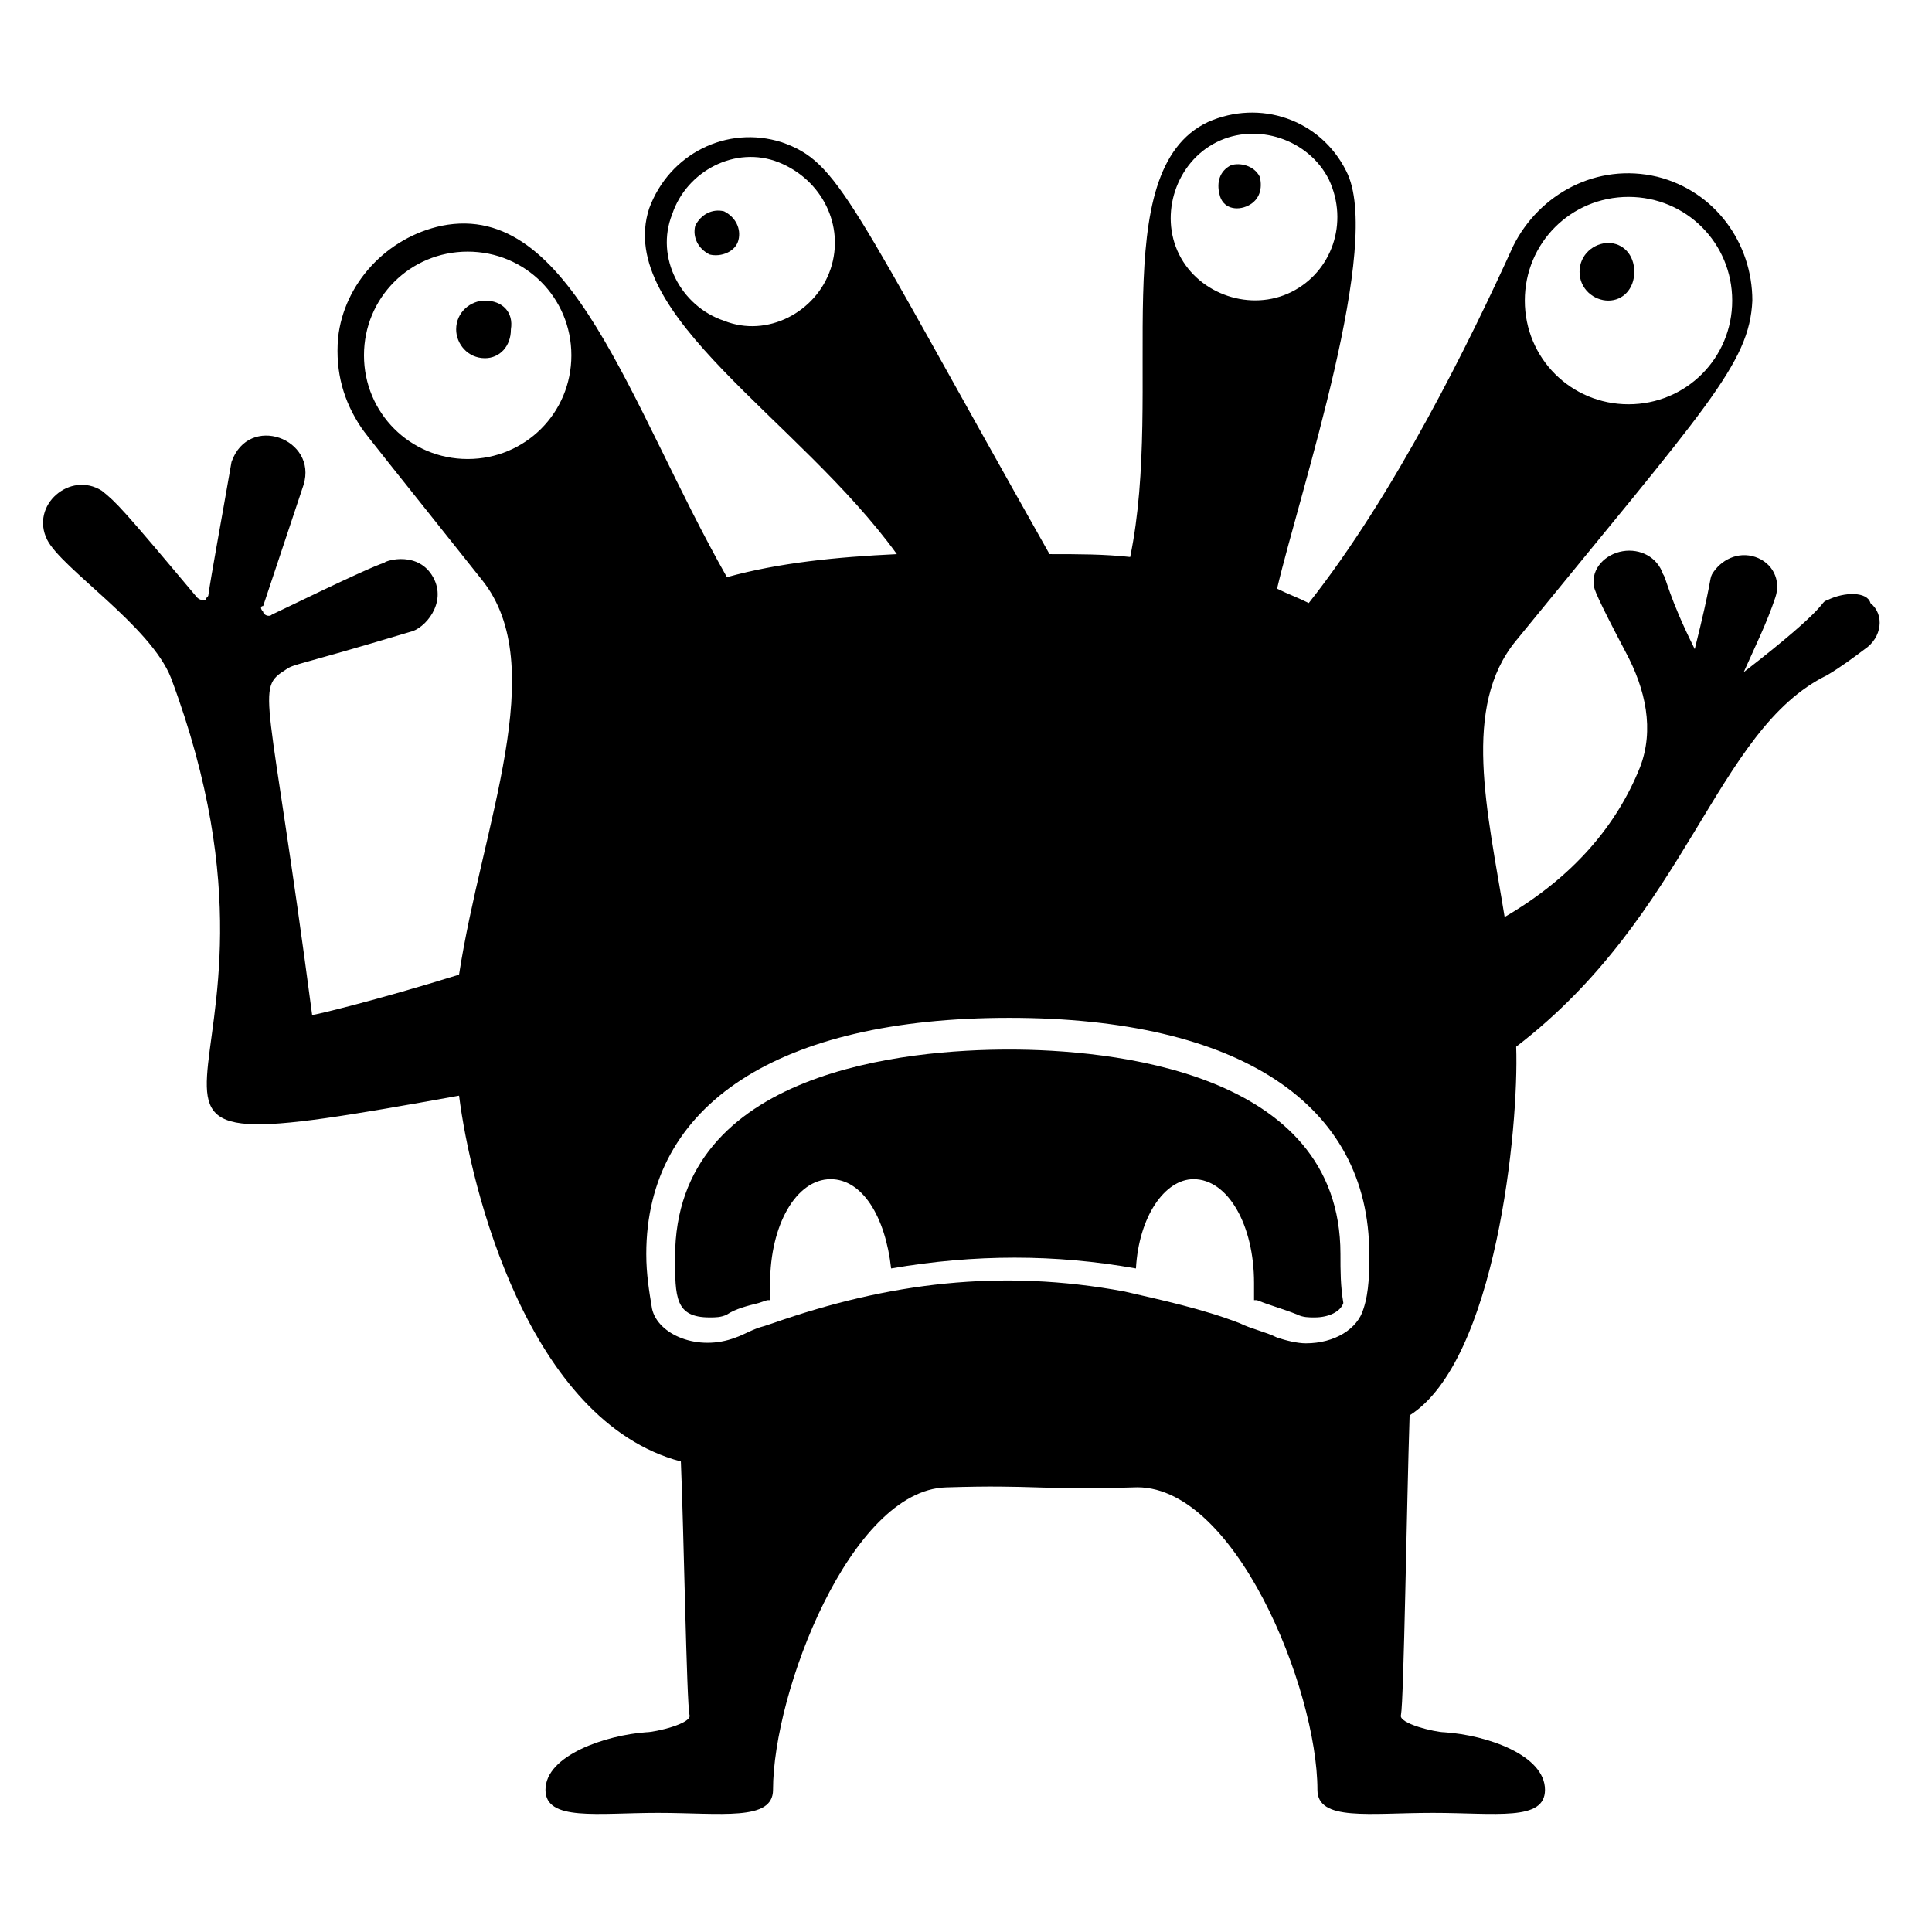 <?xml version="1.0" encoding="UTF-8"?>
<!-- Uploaded to: ICON Repo, www.svgrepo.com, Generator: ICON Repo Mixer Tools -->
<svg fill="#000000" width="800px" height="800px" version="1.1" viewBox="144 144 512 512" xmlns="http://www.w3.org/2000/svg">
 <g>
  <path d="m628.24 303.05c-2.289 0.762 1.527 0.762-22.137 19.082 3.055-6.871 6.106-12.977 8.398-19.848 1.527-4.582-0.762-9.16-5.344-10.688-4.582-1.527-9.16 0.762-11.449 4.582-0.762 1.527 0 1.527-4.582 19.848-6.871-13.742-7.633-19.082-8.398-19.848-1.527-4.582-6.106-6.871-10.688-6.106-4.582 0.762-8.398 4.582-7.633 9.16 0 0.762 0.762 3.055 8.398 17.559 5.344 9.922 7.633 20.609 3.816 30.535-6.106 15.266-17.559 29.008-35.879 39.695-4.582-28.242-11.449-55.723 3.055-73.281 50.383-61.832 61.832-73.281 62.594-90.074 0-15.266-9.922-29.008-25.191-32.824-16.027-3.824-31.293 4.574-38.164 18.312-11.449 25.191-31.297 65.648-54.199 94.656-3.055-1.527-5.344-2.289-8.398-3.816 6.106-25.953 28.242-91.602 18.32-110.68-6.871-13.742-22.902-19.082-36.641-12.977-27.48 12.977-11.449 70.992-20.609 115.27-6.871-0.762-13.742-0.762-21.375-0.762-53.434-94.656-55.723-103.82-70.992-109.16-14.504-4.582-29.77 3.055-35.113 17.559-9.16 28.242 39.695 55.723 65.648 91.602-16.031 0.762-31.297 2.289-45.039 6.106-25.953-45.801-41.223-100-75.57-93.129-14.504 3.055-25.953 15.266-27.48 29.77-0.762 9.16 1.527 16.793 6.106 23.664l0.762 0.762-0.762-0.762c1.527 2.289 8.398 10.688 32.062 40.457 18.32 22.902 0 64.883-6.106 104.58-22.137 6.871-38.168 10.688-38.93 10.688-11.449-87.023-15.266-86.258-6.871-91.602 2.289-1.527 2.289-0.762 32.824-9.922 3.816-0.762 9.922-7.633 6.106-14.504-3.816-6.871-12.215-4.582-12.977-3.816-2.289 0.762-7.633 3.055-29.77 13.742-0.762 0.762-2.289 0-2.289-0.762-0.762-0.762-0.762-1.527 0-1.527l10.688-32.062c3.816-12.215-14.504-19.082-19.082-6.106-3.055 17.559-5.344 29.77-6.106 35.113 0 0.762-0.762 0.762-0.762 1.527-0.762 0-1.527 0-2.289-0.762-19.848-23.664-21.375-25.191-25.191-28.242-8.398-5.344-19.082 3.816-14.504 12.977 3.816 7.633 27.48 22.902 32.824 36.641 41.984 112.21-41.984 132.06 76.336 110.68 3.055 24.426 18.32 86.258 58.777 96.945 0.762 17.559 1.527 64.121 2.289 67.176 0.762 2.289-9.16 4.582-11.449 4.582-10.688 0.762-26.719 6.106-26.719 15.266 0 8.398 13.742 6.106 29.77 6.106 16.793 0 30.535 2.289 30.535-6.106 0-25.953 20.609-79.387 45.801-80.152 23.664-0.762 24.426 0.762 49.617 0 26.719-1.527 48.855 53.434 48.855 80.152 0 8.398 13.742 6.106 30.535 6.106s29.77 2.289 29.77-6.106c0-9.16-15.266-14.504-26.719-15.266-2.289 0-12.215-2.289-11.449-4.582 0.762-3.816 1.527-56.488 2.289-79.387 22.902-14.504 29.008-76.336 28.242-97.707 45.801-35.113 52.672-83.969 82.441-98.473 3.816-2.289 6.871-4.582 9.922-6.871 4.582-3.055 5.344-9.16 1.527-12.215-0.766-3.062-6.871-3.062-11.453-0.77zm-52.668-106.87c15.266 0 27.48 12.215 27.48 27.48 0 15.266-12.215 27.48-27.48 27.48-15.266 0-27.48-12.215-27.48-27.48 0-15.266 12.211-27.48 27.48-27.48zm-211.45 19.086c-3.816 11.449-16.793 18.32-28.242 13.742-11.449-3.816-18.32-16.793-13.742-28.242 3.816-11.449 16.793-18.32 28.242-13.742 11.453 4.578 17.559 16.789 13.742 28.242zm-96.184 50.379c-15.266 0-27.48-12.215-27.48-27.48s12.215-27.48 27.48-27.48 27.48 12.215 27.48 27.48c0 15.27-12.211 27.48-27.48 27.48zm198.47-83.969c10.688-5.344 24.426-0.762 29.77 9.922 5.344 11.449 0.762 24.426-9.922 29.77-10.688 5.344-24.426 0.762-29.77-9.922-5.344-10.684-0.766-24.426 9.922-29.77zm38.93 309.16c-1.527 5.344-7.633 9.16-15.266 9.16-2.289 0-5.344-0.762-7.633-1.527-3.055-1.527-6.871-2.289-9.922-3.816-9.922-3.816-20.609-6.106-30.535-8.398-32.824-6.106-62.594-2.289-93.129 8.398l-2.289 0.762c-3.055 0.762-5.344 2.289-7.633 3.055-9.922 3.816-20.609-0.762-22.137-7.633-0.762-4.582-1.527-9.16-1.527-14.504 0-39.695 35.113-62.594 96.184-62.594 61.062 0 95.414 22.902 95.414 62.594 0 4.582 0 9.926-1.527 14.504z"/>
  <path d="m411.45 422.14c-26.719 0-88.547 5.344-88.547 54.961 0 10.688 0 16.031 9.16 16.031 1.527 0 3.055 0 4.582-0.762 2.289-1.527 5.344-2.289 8.398-3.055l2.289-0.762h0.762v-4.582c0-15.266 6.871-27.48 16.031-27.48 8.398 0 14.504 9.922 16.031 23.664 22.137-3.816 43.512-3.816 64.883 0 0.762-13.742 7.633-23.664 15.266-23.664 9.16 0 16.031 12.215 16.031 27.48v4.582h0.762c3.816 1.527 6.871 2.289 10.688 3.816 1.527 0.762 3.055 0.762 4.582 0.762 3.816 0 6.871-1.527 7.633-3.816-0.766-4.582-0.766-8.398-0.766-12.98 0-48.852-61.832-54.195-87.785-54.195z"/>
  <path d="m570.23 223.66c3.816 0 6.871-3.055 6.871-7.633 0-4.582-3.055-7.633-6.871-7.633-3.816 0-7.633 3.055-7.633 7.633-0.004 4.582 3.816 7.633 7.633 7.633z"/>
  <path d="m474.8 198.48c3.055-1.527 3.816-4.582 3.055-7.633-1.527-3.055-5.344-3.816-7.633-3.055-3.055 1.527-3.816 4.582-3.055 7.633 0.766 3.816 4.582 4.578 7.633 3.055z"/>
  <path d="m335.88 200c-3.055-0.762-6.106 0.762-7.633 3.816-0.762 3.055 0.762 6.106 3.816 7.633 3.055 0.762 6.871-0.762 7.633-3.816 0.762-3.051-0.766-6.106-3.816-7.633z"/>
  <path d="m272.52 223.66c-3.816 0-7.633 3.055-7.633 7.633 0 3.816 3.055 7.633 7.633 7.633 3.816 0 6.871-3.055 6.871-7.633 0.762-4.578-2.293-7.633-6.871-7.633z"/>
 </g>
</svg>